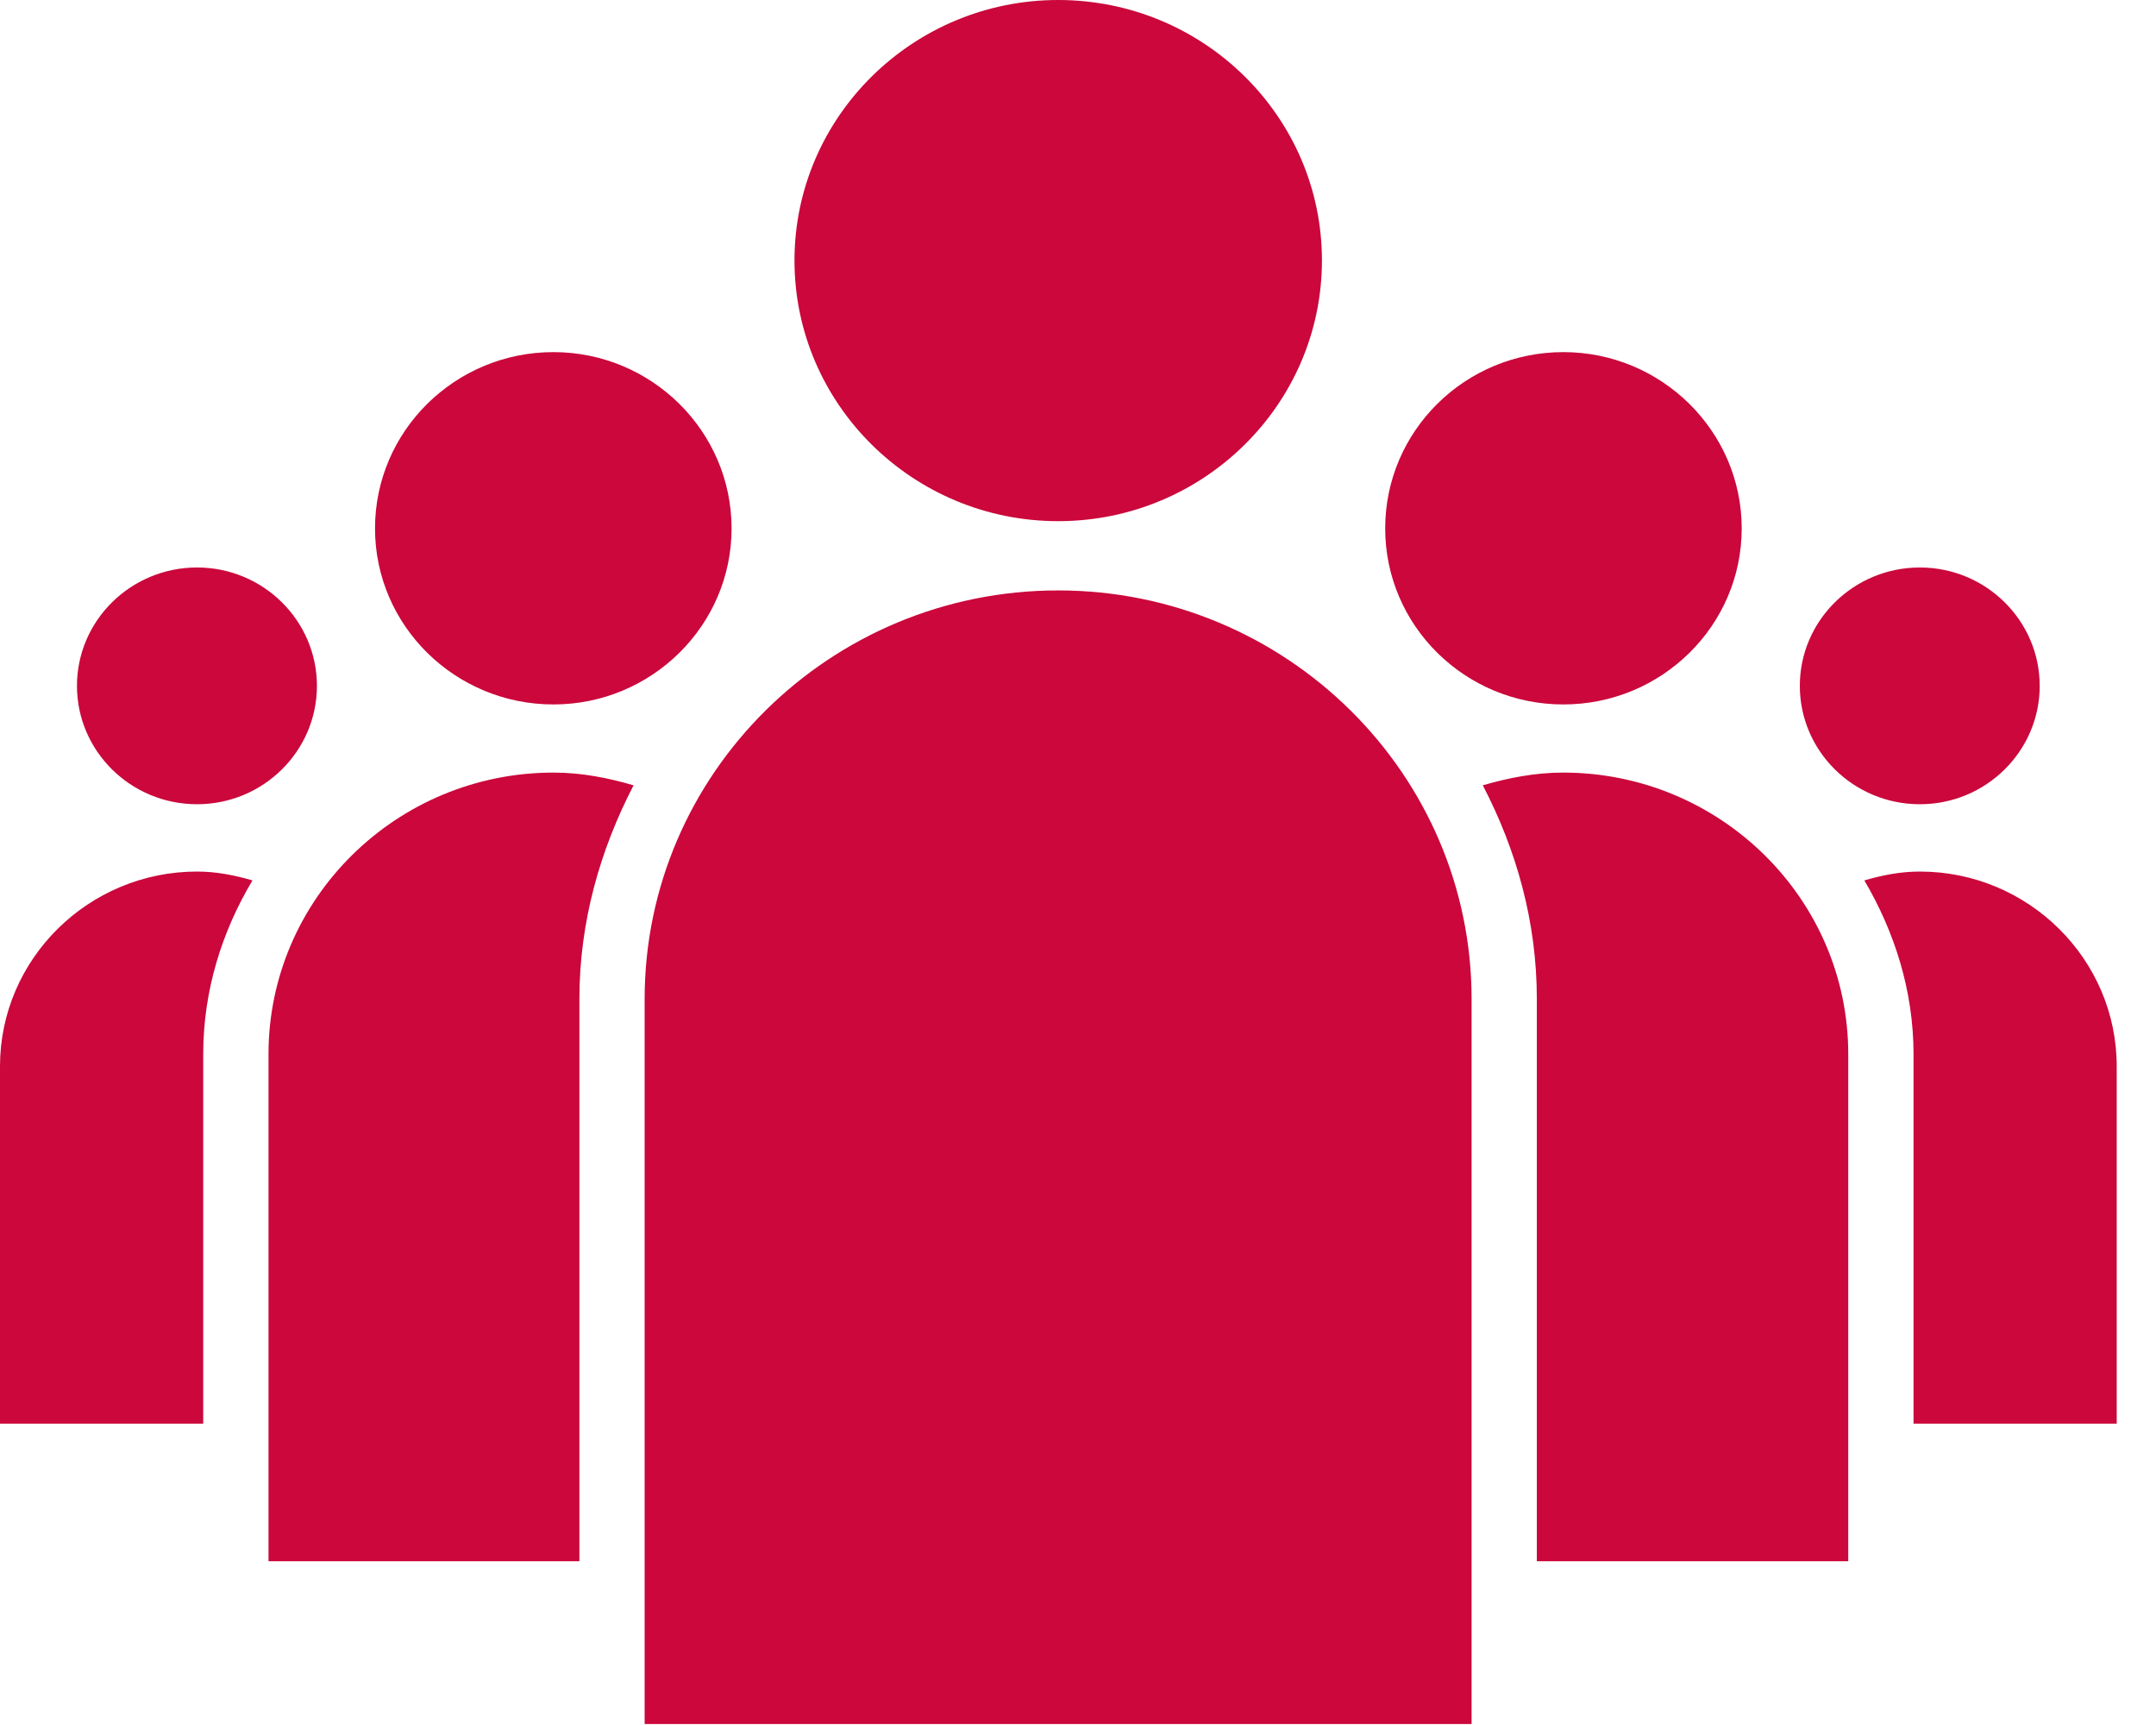 <?xml version="1.0" encoding="UTF-8" standalone="no"?><!DOCTYPE svg PUBLIC "-//W3C//DTD SVG 1.1//EN" "http://www.w3.org/Graphics/SVG/1.1/DTD/svg11.dtd"><svg width="100%" height="100%" viewBox="0 0 50 40" version="1.1" xmlns="http://www.w3.org/2000/svg" xmlns:xlink="http://www.w3.org/1999/xlink" xml:space="preserve" xmlns:serif="http://www.serif.com/" style="fill-rule:evenodd;clip-rule:evenodd;stroke-linejoin:round;stroke-miterlimit:1.414;"><path id="Forma-1" serif:id="Forma 1" d="M44.524,13.159c-1.537,0 -2.784,1.232 -2.784,2.745c0,1.514 1.247,2.745 2.784,2.745c1.532,0 2.779,-1.231 2.779,-2.745c0,-1.513 -1.247,-2.745 -2.779,-2.745Zm-39.954,0c-1.537,0 -2.785,1.232 -2.785,2.745c0,1.514 1.248,2.745 2.785,2.745c1.533,0 2.78,-1.231 2.78,-2.745c0,-1.513 -1.247,-2.745 -2.78,-2.745Zm31.686,-4.994c-2.282,0 -4.132,1.832 -4.132,4.089c0,2.251 1.85,4.081 4.132,4.081c2.282,0 4.136,-1.83 4.136,-4.081c0,-2.254 -1.86,-4.089 -4.136,-4.089Zm12.833,24.849l-4.712,0l0,-8.569c0,-1.472 -0.441,-2.839 -1.141,-4.03c0.413,-0.12 0.836,-0.205 1.288,-0.205c2.513,0 4.565,2.028 4.565,4.516l0,8.288Zm-36.254,-24.849c-2.283,0 -4.138,1.832 -4.138,4.089c0,2.251 1.855,4.081 4.138,4.081c2.276,0 4.131,-1.83 4.131,-4.081c0,-2.254 -1.855,-4.089 -4.131,-4.089Zm-8.265,12.045c0.449,0 0.869,0.085 1.285,0.205c-0.711,1.191 -1.142,2.558 -1.142,4.03l0,8.569l-4.713,0l0,-8.288c0,-2.488 2.053,-4.516 4.57,-4.516Zm19.97,-20.21c-3.369,0 -6.115,2.71 -6.115,6.041c0,3.331 2.744,6.044 6.115,6.044c3.374,0 6.117,-2.713 6.117,-6.044c0.003,-3.331 -2.743,-6.041 -6.117,-6.041Zm18.323,36.203l-7.222,0l0,-13.037c0,-1.795 -0.475,-3.461 -1.253,-4.956c0.591,-0.172 1.212,-0.295 1.862,-0.295c3.642,0 6.613,2.926 6.613,6.53l0,11.758Zm-29.426,-13.037l0,13.037l-7.21,0l0,-11.758c0,-3.601 2.963,-6.53 6.611,-6.53c0.651,0 1.265,0.123 1.855,0.295c-0.774,1.495 -1.256,3.161 -1.256,4.956Zm1.513,16.811l19.178,0l0,-16.811c0,-5.225 -4.304,-9.475 -9.588,-9.475c-5.291,0 -9.59,4.25 -9.59,9.475l0,16.811Z" style="fill:#cb073b;fill-rule:nonzero;"/></svg>